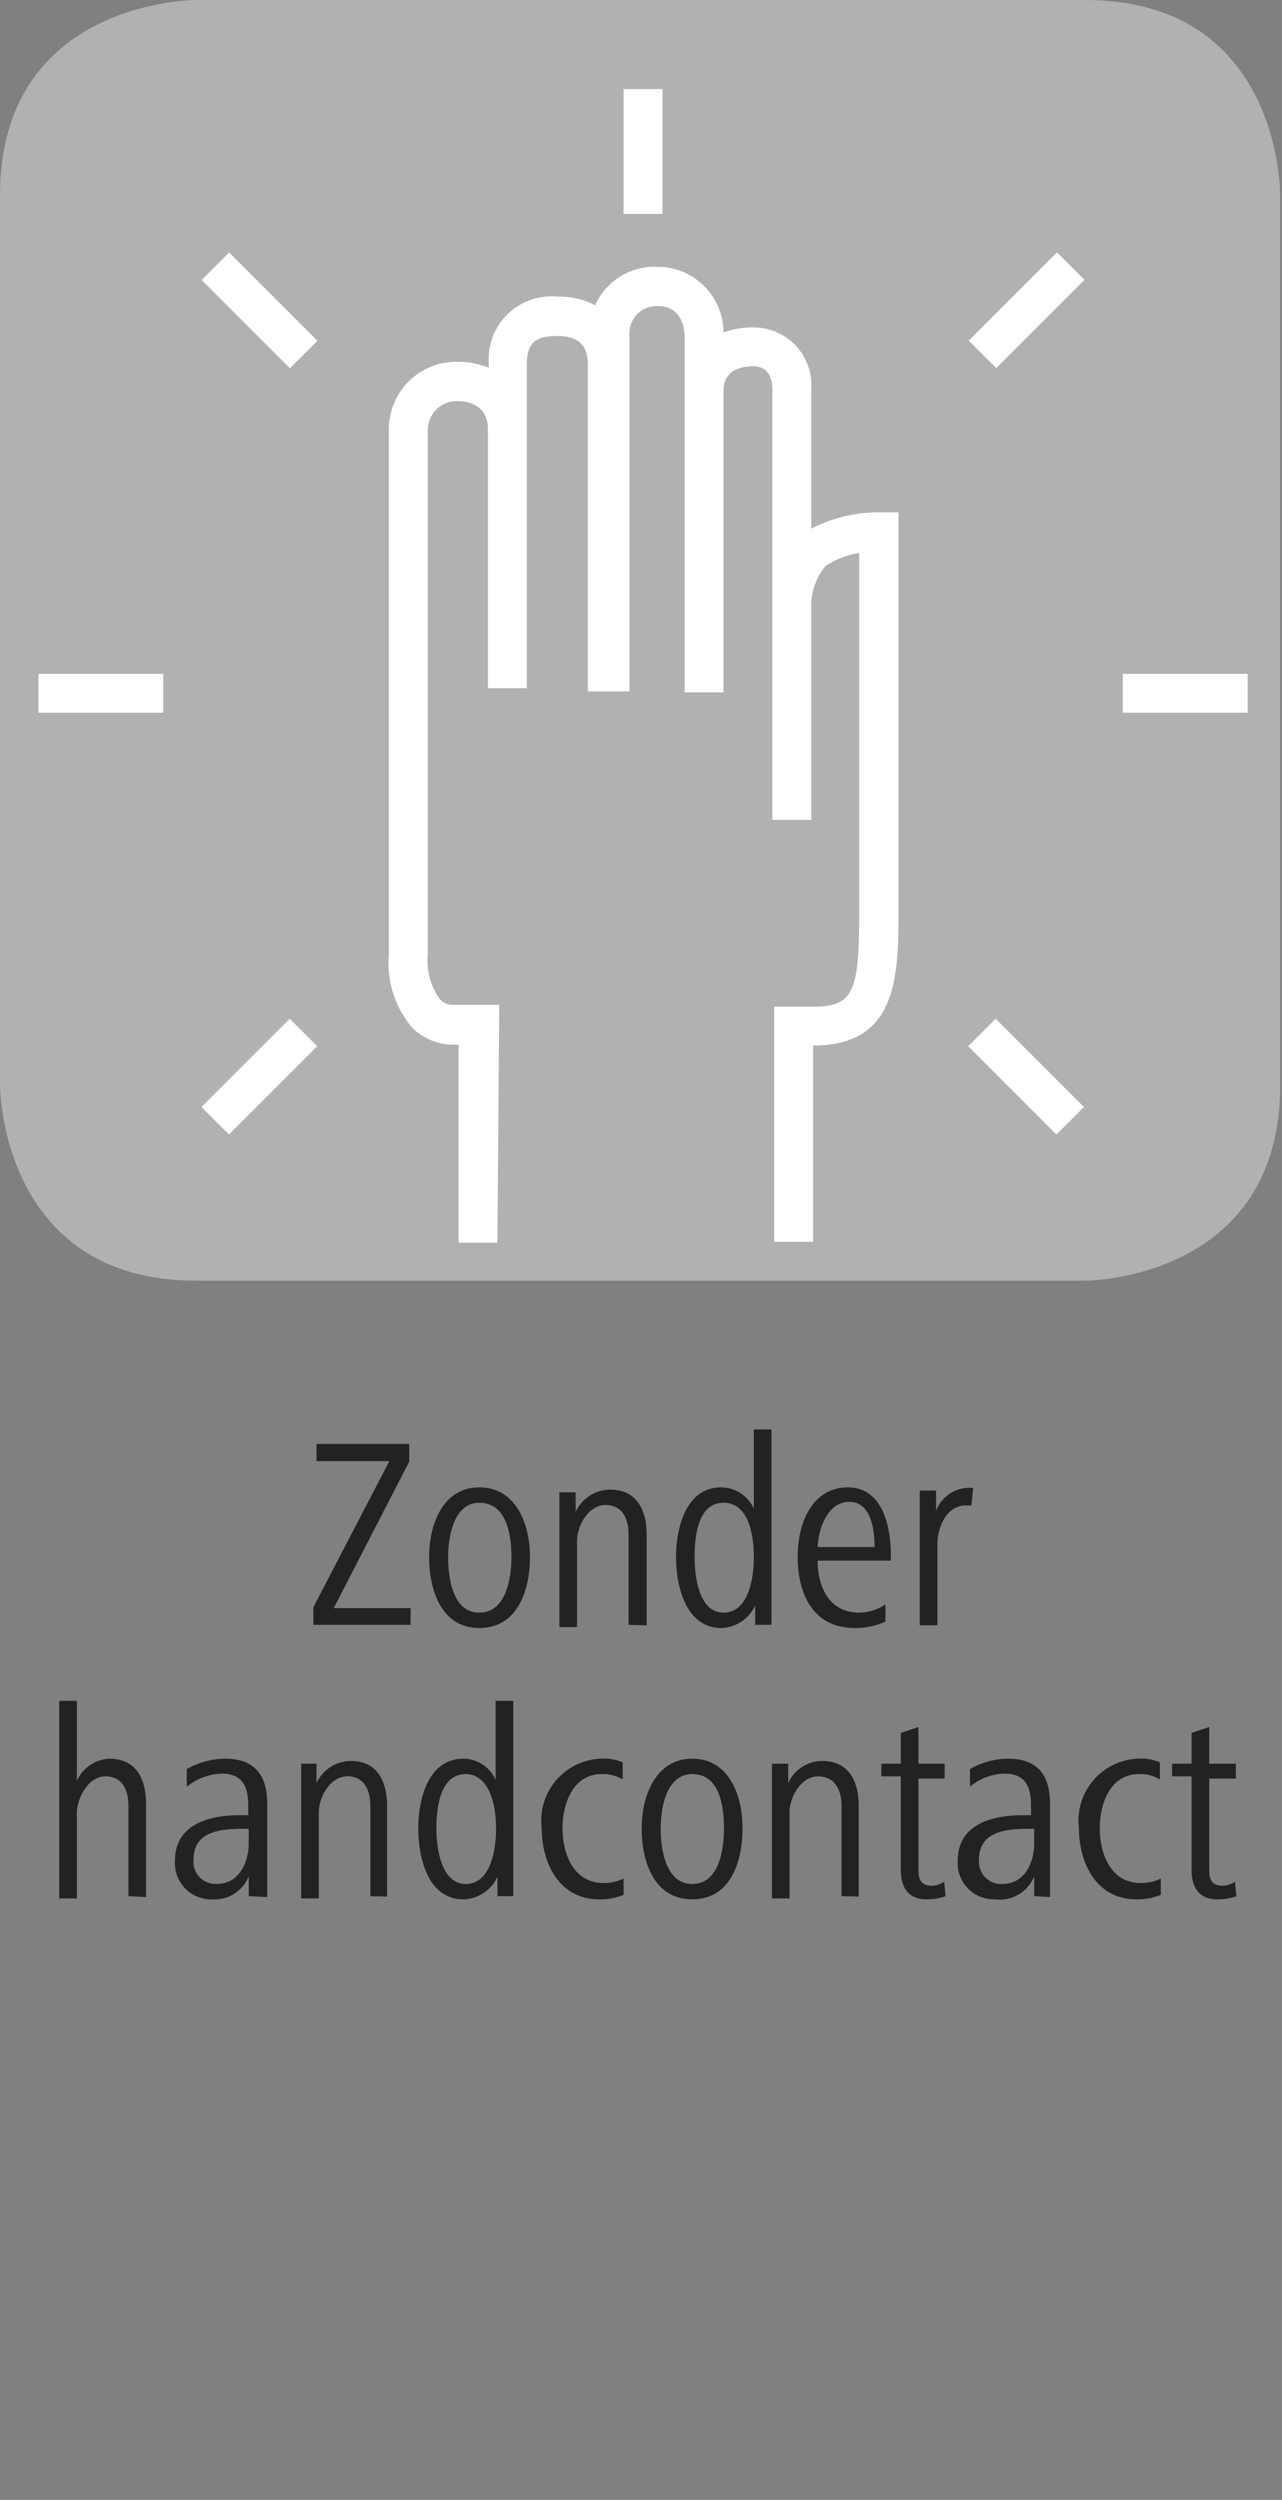 <svg id="Ebene_1" data-name="Ebene 1" xmlns="http://www.w3.org/2000/svg" viewBox="0 0 28.35 55.28"><rect x="0" y="0" width="28.35" height="55.28" fill="#808080" stroke="none"/><defs><style>.cls-1{fill:#222221;}.cls-2{fill:#b1b1b0;}.cls-3{fill:#fff;}</style></defs><path class="cls-1" d="M6.93,35.93v-.39l1.68-3.23H7v-.38H9.05v.39L7.38,35.56h1.7v.37Z"/><path class="cls-1" d="M10.6,36c-.85,0-1.11-.85-1.11-1.57s.3-1.54,1.11-1.54,1.12.81,1.12,1.54S11.45,36,10.6,36Zm0-2.77c-.57,0-.69.76-.69,1.2s.09,1.23.69,1.23.71-.78.71-1.23S11.22,33.23,10.6,33.23Z"/><path class="cls-1" d="M13.9,35.93v-2c0-.35-.14-.65-.51-.65s-.63.45-.63.8v1.9h-.39v-2.1c0-.3,0-.58,0-.88h.36v.43a.85.85,0,0,1,.76-.49c.6,0,.81.46.81,1v2Z"/><path class="cls-1" d="M16.7,35.93V35.5a.85.85,0,0,1-.75.5c-.79,0-1-.94-1-1.57s.21-1.54,1-1.54a.8.8,0,0,1,.72.47V31.61h.39v3.44c0,.33,0,.55,0,.88Zm-.7-2.7c-.58,0-.64.78-.64,1.2s.09,1.23.64,1.23.67-.75.67-1.23S16.56,33.23,16,33.23Z"/><path class="cls-1" d="M18.08,34.51c0,.52.22,1.15.92,1.15a1.09,1.09,0,0,0,.58-.18l0,.38a1.63,1.63,0,0,1-.68.14c-.93,0-1.26-.77-1.26-1.57s.35-1.54,1.11-1.54.95.85.95,1.5v.12Zm1.26-.3c0-.42-.09-1-.56-1s-.68.58-.7,1Z"/><path class="cls-1" d="M21.48,33.29h-.12c-.43,0-.63.48-.63.86v1.79h-.39v-2.1c0-.3,0-.58,0-.88h.36v.45a.79.79,0,0,1,.7-.51h.12Z"/><path class="cls-1" d="M2.84,41.93v-2c0-.36-.14-.65-.51-.65s-.63.47-.63.82v1.88H1.31V37.61H1.7v1.77a.83.83,0,0,1,.72-.49c.6,0,.81.46.81,1v2.06Z"/><path class="cls-1" d="M5.5,41.93l0-.44a.81.81,0,0,1-.81.51.8.8,0,0,1-.82-.86c0-.81.78-1,1.42-1h.2v-.21c0-.4-.11-.71-.59-.71a1.29,1.29,0,0,0-.77.29l0-.39a1.75,1.75,0,0,1,.85-.23c.67,0,.93.39.93,1v1.42c0,.23,0,.43,0,.64Zm0-1.49h-.1c-.52,0-1.12.05-1.12.68a.49.49,0,0,0,.51.54c.5,0,.71-.48.71-.9Z"/><path class="cls-1" d="M8.19,41.93v-2c0-.35-.14-.65-.51-.65s-.63.45-.63.8v1.9H6.66v-2.1c0-.3,0-.58,0-.88H7v.43a.84.84,0,0,1,.76-.49c.59,0,.8.46.8,1v2Z"/><path class="cls-1" d="M11,41.93V41.5a.85.85,0,0,1-.75.5c-.8,0-1-.94-1-1.57s.21-1.54,1-1.54a.78.78,0,0,1,.71.47V37.61h.39v3.44c0,.33,0,.55,0,.88Zm-.7-2.7c-.58,0-.65.78-.65,1.2s.1,1.23.65,1.23.67-.75.67-1.23S10.84,39.23,10.29,39.23Z"/><path class="cls-1" d="M13.79,41.9a1.33,1.33,0,0,1-.54.1c-.89,0-1.27-.81-1.27-1.57a1.37,1.37,0,0,1,1.29-1.54,1.1,1.1,0,0,1,.5.08l0,.38a.83.83,0,0,0-.46-.12c-.65,0-.87.67-.87,1.2s.22,1.21.91,1.21a1,1,0,0,0,.44-.1Z"/><path class="cls-1" d="M15.31,42c-.86,0-1.12-.85-1.12-1.57s.31-1.54,1.12-1.54,1.11.81,1.11,1.54S16.16,42,15.31,42Zm0-2.77c-.58,0-.7.76-.7,1.2s.1,1.23.7,1.23.7-.78.7-1.23S15.93,39.23,15.31,39.23Z"/><path class="cls-1" d="M18.61,41.93v-2c0-.35-.15-.65-.52-.65s-.63.45-.63.8v1.9h-.39v-2.1c0-.3,0-.58,0-.88h.36l0,.43a.83.83,0,0,1,.75-.49c.6,0,.81.46.81,1v2Z"/><path class="cls-1" d="M20.91,41.93a1.16,1.16,0,0,1-.42.07c-.42,0-.57-.28-.57-.66V39.28h-.43V39h.43v-.68l.39-.13V39h.58v.33h-.58v1.94c0,.22,0,.43.3.43a.54.54,0,0,0,.27-.09Z"/><path class="cls-1" d="M22.87,41.93l0-.44A.82.82,0,0,1,22,42a.8.8,0,0,1-.82-.86c0-.81.78-1,1.43-1h.19v-.21c0-.4-.11-.71-.59-.71a1.23,1.23,0,0,0-.76.29l0-.39a1.71,1.71,0,0,1,.84-.23c.68,0,.93.39.93,1v1.42c0,.23,0,.43,0,.64Zm0-1.49h-.1c-.51,0-1.12.05-1.12.68a.49.49,0,0,0,.51.54c.51,0,.71-.48.71-.9Z"/><path class="cls-1" d="M25.67,41.9a1.33,1.33,0,0,1-.54.1c-.89,0-1.27-.81-1.27-1.57a1.37,1.37,0,0,1,1.29-1.54,1.1,1.1,0,0,1,.5.08l0,.38a.83.83,0,0,0-.46-.12c-.65,0-.87.67-.87,1.2s.22,1.21.91,1.21a1,1,0,0,0,.44-.1Z"/><path class="cls-1" d="M27.34,41.93a1.16,1.16,0,0,1-.42.07c-.42,0-.57-.28-.57-.66V39.28h-.43V39h.43v-.68l.39-.13V39h.59v.33h-.59v1.94c0,.22,0,.43.3.43a.54.54,0,0,0,.27-.09Z"/><path class="cls-2" d="M24,0H4.32S0,0,0,4.32V24s0,4.31,4.32,4.32H24c.11,0,4.31-.06,4.31-4.32V4.32S28.35,0,24,0Z"/><path class="cls-3" d="M11,27.48h-.86V23.1h-.1a1.28,1.28,0,0,1-.93-.38,2.22,2.22,0,0,1-.51-1.63V9.49A1.49,1.49,0,0,1,10.11,8a1.86,1.86,0,0,1,.7.13V8.06a1.39,1.39,0,0,1,1.52-1.5,1.7,1.7,0,0,1,.83.19,1.44,1.44,0,0,1,1.37-.85A1.46,1.46,0,0,1,16,7.35a1.9,1.9,0,0,1,.66-.11,1.28,1.28,0,0,1,1.28,1.38v3.07a3.26,3.26,0,0,1,1.5-.36h.43v8.84c0,1.52-.07,2.95-1.89,2.95h0v4.34h-.86v-5.2H18c.89,0,1-.37,1-2.1V12.23a1.81,1.81,0,0,0-.75.29,1.39,1.39,0,0,0-.31.82v4.79h-.86V8.62c0-.19-.05-.52-.42-.52-.59,0-.66.36-.66.52v6.69h-.86V7.41s0-.64-.58-.64a.6.6,0,0,0-.64.64v7.88H13V8.06c0-.57-.39-.63-.69-.63-.48,0-.66.17-.66.63v7.16h-.86V9.49c0-.28-.13-.62-.7-.62a.64.64,0,0,0-.63.62V21.1a1.47,1.47,0,0,0,.27,1,.38.38,0,0,0,.31.12h1Z"/><rect class="cls-3" x="0.85" y="14.9" width="2.76" height="0.86"/><rect class="cls-3" x="24.83" y="14.9" width="2.76" height="0.86"/><rect class="cls-3" x="4.36" y="23.38" width="2.76" height="0.86" transform="translate(-15.16 11.03) rotate(-45)"/><rect class="cls-3" x="21.32" y="6.43" width="2.76" height="0.86" transform="translate(1.8 18.06) rotate(-45)"/><rect class="cls-3" x="5.31" y="5.48" width="0.86" height="2.76" transform="translate(-3.17 6.07) rotate(-44.99)"/><rect class="cls-3" x="22.26" y="22.43" width="0.86" height="2.76" transform="translate(-10.19 23.01) rotate(-44.99)"/><rect class="cls-3" x="13.79" y="1.97" width="0.86" height="2.76"/></svg>
